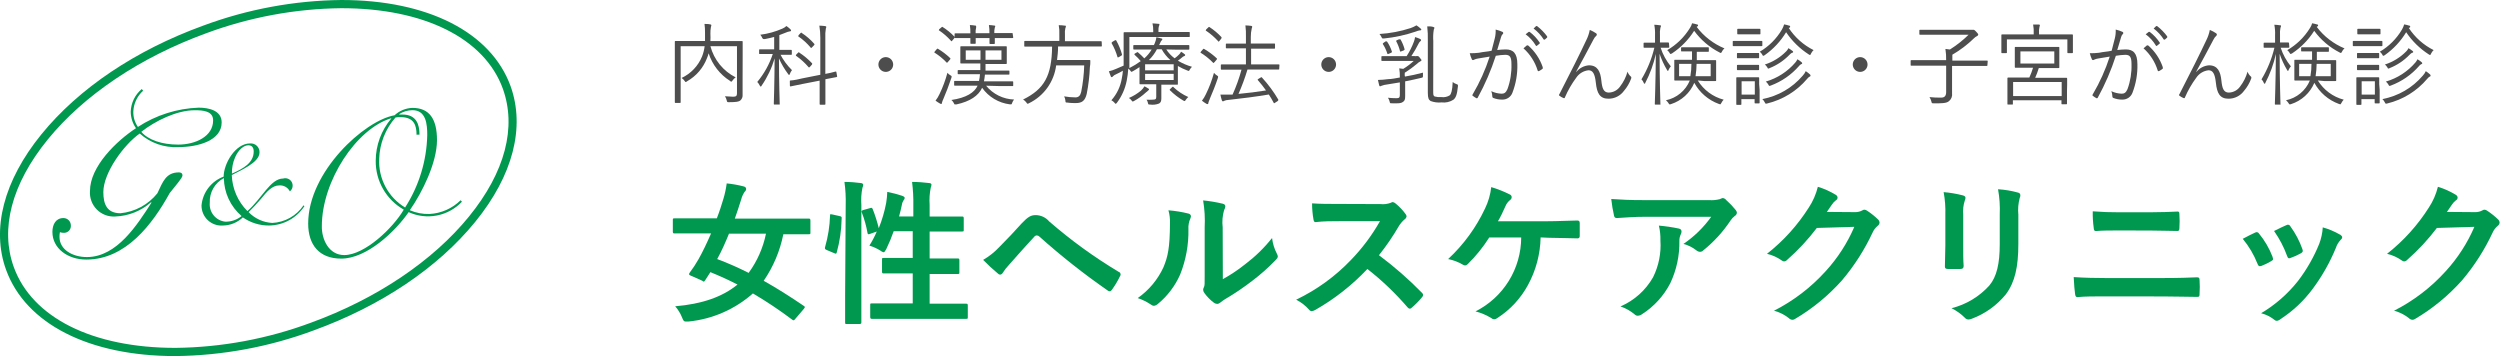 <svg width="337" height="48" viewBox="0 0 337 48" fill="none" xmlns="http://www.w3.org/2000/svg">
<g clip-path="url(#clip0_287_2701)">
<path d="M23.651 48C11.999 48 3.472 43.657 0.825 36.386C-1.185 30.878 0.497 24.364 5.571 18.118C10.646 11.873 18.328 6.753 27.363 3.466C33.333 1.245 39.641 0.072 46.01 0C57.652 0 66.189 4.343 68.826 11.614C70.816 17.152 69.154 23.636 64.08 29.882C59.005 36.127 51.333 41.247 42.298 44.534C36.328 46.755 30.02 47.927 23.651 48ZM46.01 1.106C39.77 1.177 33.59 2.326 27.741 4.502C18.905 7.729 11.313 12.809 6.427 18.816C1.541 24.822 -0.001 30.878 1.86 36.008C4.337 42.831 12.487 46.894 23.651 46.894C29.891 46.824 36.071 45.675 41.92 43.498C50.746 40.281 58.338 35.191 63.224 29.184C68.109 23.178 69.652 17.152 67.781 11.953C65.314 5.17 57.174 1.106 46.01 1.106Z" fill="#00984F"/>
<path d="M19.294 12.231C18.894 12.589 18.571 13.024 18.343 13.51C18.116 13.996 17.989 14.523 17.97 15.06C17.956 15.792 18.172 16.509 18.587 17.112C21.033 15.515 23.868 14.616 26.786 14.512C28.139 14.512 29.881 14.881 29.881 16.504C29.881 18.954 26.697 19.831 24.02 19.831C22.118 19.928 20.255 19.269 18.836 17.998C16.667 19.522 13.93 23.317 13.93 25.897C13.93 27.511 14.408 28.746 16.239 28.746C17.205 28.652 18.143 28.366 18.998 27.904C19.852 27.442 20.606 26.814 21.214 26.056C21.95 24.503 22.368 23.238 24.119 23.238C24.348 23.238 24.597 23.317 24.597 23.656C24.597 23.994 23.662 25.011 22.876 26.026C20.567 30.2 16.985 34.991 11.632 34.991C9.104 34.991 7.064 33.467 7.064 31.266C7.064 30.27 7.512 29.393 8.557 29.393C8.821 29.393 9.074 29.498 9.261 29.685C9.447 29.872 9.552 30.125 9.552 30.389C9.563 30.523 9.544 30.657 9.498 30.782C9.451 30.908 9.378 31.022 9.284 31.117C9.189 31.211 9.075 31.285 8.95 31.331C8.824 31.377 8.69 31.396 8.557 31.385C8.394 31.384 8.232 31.354 8.079 31.296C8.033 31.508 8.013 31.726 8.02 31.943C8.02 33.636 9.761 34.652 11.711 34.652C15.771 34.652 18.507 30.28 20.418 27.321L20.358 27.262C19.02 28.442 17.315 29.122 15.532 29.184C15.075 29.214 14.617 29.145 14.188 28.982C13.76 28.82 13.372 28.567 13.049 28.241C12.727 27.916 12.478 27.524 12.319 27.094C12.16 26.664 12.095 26.205 12.129 25.747C12.129 22.421 15.741 18.974 18.328 17.281C17.871 16.627 17.625 15.848 17.622 15.05C17.641 14.465 17.784 13.891 18.041 13.366C18.298 12.84 18.664 12.375 19.114 12.002L19.294 12.231ZM26.259 14.861C23.811 14.861 20.935 16.295 19.045 17.769C19.98 18.865 21.831 19.492 24.02 19.492C26.388 19.492 28.727 18.367 28.727 16.245C28.756 14.94 27.294 14.861 26.279 14.861H26.259Z" fill="#00984F"/>
<path d="M41.035 27.791C40.514 28.584 39.805 29.237 38.972 29.692C38.139 30.147 37.208 30.39 36.259 30.401C35 30.407 33.77 30.025 32.737 29.305C32.013 29.993 31.058 30.384 30.06 30.401C29.687 30.43 29.313 30.381 28.96 30.257C28.608 30.133 28.285 29.937 28.012 29.681C27.74 29.425 27.524 29.115 27.378 28.771C27.232 28.426 27.159 28.055 27.164 27.681C27.246 26.82 27.57 25.998 28.098 25.313C28.627 24.627 29.338 24.105 30.149 23.807C30.149 22.093 31.702 19.334 33.712 19.334C33.877 19.32 34.044 19.341 34.201 19.396C34.358 19.452 34.502 19.54 34.622 19.655C34.742 19.77 34.837 19.909 34.9 20.063C34.962 20.217 34.992 20.383 34.985 20.55C34.985 21.944 32.279 23.02 31.244 23.598C31.307 25.427 32.061 27.164 33.353 28.458C35.344 26.695 36.468 24.066 38.169 24.066C38.391 23.999 38.628 24.012 38.841 24.102C39.054 24.192 39.229 24.353 39.337 24.558C39.444 24.763 39.476 24.999 39.428 25.226C39.381 25.452 39.256 25.655 39.075 25.799C38.944 25.541 38.74 25.327 38.489 25.184C38.238 25.041 37.95 24.974 37.662 24.992C36.667 24.992 35.941 25.859 35.174 26.815C34.567 27.522 33.99 28.13 33.513 28.598C34.354 29.466 35.491 29.985 36.697 30.052C37.536 30.012 38.354 29.777 39.086 29.366C39.819 28.954 40.445 28.378 40.916 27.681L41.035 27.791ZM33.473 19.583C32.886 19.583 32.15 20.151 31.692 21.207C31.39 21.897 31.244 22.645 31.264 23.398C32.836 22.711 34.199 21.944 34.199 20.41C34.199 19.872 33.941 19.583 33.473 19.583ZM30.378 29.883C31.174 29.896 31.949 29.628 32.567 29.126C31.828 28.492 31.232 27.707 30.82 26.824C30.408 25.941 30.19 24.98 30.179 24.006C29.581 24.321 29.084 24.8 28.747 25.388C28.411 25.975 28.248 26.646 28.279 27.323C28.22 27.94 28.408 28.556 28.802 29.036C29.195 29.515 29.762 29.82 30.378 29.883Z" fill="#00984F"/>
<path d="M62.27 27.193C61.368 28.147 60.19 28.795 58.902 29.047C57.614 29.299 56.28 29.142 55.086 28.597C53.245 31.257 49.414 34.862 46.001 34.862C43.016 34.862 41.543 33 41.543 30.131C41.543 23.159 49.125 16.246 53.185 15.539C53.844 14.926 54.703 14.572 55.603 14.543C57.892 14.543 58.906 16.047 58.906 18.886C58.906 21.934 56.916 25.938 55.245 28.338C56.073 28.697 56.969 28.87 57.872 28.846C59.458 28.77 60.96 28.11 62.09 26.994L62.27 27.193ZM56.15 18.159C56.15 16.894 55.812 15.788 53.991 15.788C53.764 15.779 53.537 15.796 53.314 15.838C51.949 17.384 51.171 19.363 51.115 21.426C51.054 22.73 51.346 24.027 51.961 25.18C52.575 26.332 53.49 27.296 54.608 27.97C56.483 25.054 57.516 21.675 57.593 18.209C57.593 16.774 57.454 14.852 55.603 14.852C54.961 14.857 54.333 15.044 53.792 15.39L53.852 15.439H54.25C56.13 15.439 56.548 16.764 56.548 18.149L56.15 18.159ZM46.399 34.384C49.165 34.384 52.996 30.719 54.429 28.259C53.265 27.598 52.3 26.637 51.635 25.475C50.97 24.313 50.629 22.994 50.648 21.655C50.656 19.578 51.396 17.572 52.737 15.987V15.937C48.031 17.352 43.384 24.404 43.384 30.49C43.354 32.293 44.339 34.384 46.399 34.384Z" fill="#00984F"/>
<path d="M100.101 10.846C100.101 11.842 100.101 12.38 100.101 12.759C100.117 12.905 100.097 13.053 100.043 13.19C99.989 13.327 99.903 13.449 99.793 13.546C99.604 13.705 99.265 13.775 98.26 13.775C98.032 13.775 98.022 13.775 97.962 13.536C97.921 13.335 97.84 13.146 97.723 12.978C98.101 12.978 98.569 13.038 98.808 13.038C99.226 13.038 99.345 12.928 99.345 12.579V6.225H95.763C96.001 7.126 96.427 7.967 97.014 8.692C97.6 9.416 98.334 10.008 99.166 10.428C99.001 10.539 98.859 10.681 98.748 10.846C98.678 10.956 98.639 11.006 98.589 11.006C98.539 11.006 98.489 11.006 98.41 10.906C97.04 10.043 96.019 8.724 95.524 7.181C95.468 7.402 95.394 7.618 95.305 7.828C94.801 9.153 93.851 10.259 92.619 10.956C92.539 11.016 92.489 11.056 92.449 11.056C92.41 11.056 92.37 11.056 92.29 10.916C92.18 10.756 92.042 10.618 91.882 10.508C93.131 9.921 94.114 8.887 94.638 7.609C94.813 7.164 94.93 6.699 94.987 6.225H91.753V12.022C91.753 13.217 91.753 13.715 91.753 13.775C91.753 13.835 91.753 13.874 91.653 13.874H91.066C90.987 13.874 90.967 13.874 90.967 13.775C90.967 13.675 90.967 13.227 90.967 11.962V7.47C90.967 6.205 90.967 5.687 90.967 5.627C90.967 5.567 90.967 5.527 91.066 5.527C91.166 5.527 91.544 5.527 92.738 5.527H95.037C95.037 5.159 95.037 4.79 95.037 4.412C95.044 4.016 95.021 3.619 94.967 3.227C95.226 3.227 95.504 3.227 95.763 3.296C95.862 3.296 95.892 3.356 95.892 3.416C95.882 3.494 95.862 3.571 95.832 3.645C95.777 3.94 95.753 4.241 95.763 4.541C95.78 4.873 95.78 5.206 95.763 5.537H98.34C99.534 5.537 99.952 5.537 100.012 5.537C100.071 5.537 100.111 5.537 100.111 5.637C100.111 5.737 100.111 6.255 100.111 7.53L100.101 10.846Z" fill="#4D4D4D"/>
<path d="M105.165 7.292C105.576 8.093 106.113 8.823 106.757 9.453C106.639 9.604 106.545 9.772 106.478 9.951C106.478 10.051 106.409 10.091 106.369 10.091C106.329 10.091 106.289 10.091 106.239 9.981C105.75 9.329 105.336 8.624 105.005 7.88C105.005 11.107 105.105 13.856 105.105 13.995C105.105 14.135 105.105 14.095 105.005 14.095H104.408C104.329 14.095 104.309 14.095 104.309 13.995C104.309 13.896 104.408 11.007 104.418 7.87C104.032 9.18 103.441 10.42 102.667 11.545C102.667 11.615 102.568 11.665 102.538 11.665C102.508 11.665 102.468 11.665 102.418 11.535C102.332 11.355 102.218 11.191 102.08 11.047C103.007 9.935 103.716 8.657 104.17 7.282H103.831C102.836 7.282 102.478 7.282 102.408 7.282C102.339 7.282 102.329 7.282 102.329 7.182V6.754C102.329 6.674 102.329 6.654 102.408 6.654C102.488 6.654 102.806 6.654 103.831 6.654H104.359V4.981C104.001 5.081 103.593 5.17 103.095 5.27C102.856 5.27 102.856 5.27 102.747 5.101C102.685 4.947 102.597 4.806 102.488 4.682C103.518 4.554 104.524 4.275 105.473 3.855C105.671 3.771 105.852 3.653 106.01 3.507C106.194 3.632 106.367 3.772 106.528 3.925C106.608 4.005 106.637 4.055 106.637 4.124C106.637 4.194 106.578 4.224 106.448 4.234C106.269 4.262 106.095 4.315 105.931 4.393C105.622 4.523 105.344 4.632 105.055 4.732V6.724H105.214C106.209 6.724 106.568 6.724 106.637 6.724C106.707 6.724 106.737 6.724 106.737 6.824V7.292C106.737 7.372 106.737 7.391 106.637 7.391C106.538 7.391 106.259 7.391 105.214 7.391L105.165 7.292ZM112.846 10.28C112.846 10.35 112.846 10.36 112.767 10.39L111.264 10.678V11.953C111.264 13.348 111.264 13.945 111.264 14.015C111.264 14.085 111.264 14.115 111.165 14.115H110.588C110.508 14.115 110.488 14.115 110.488 14.015C110.488 13.916 110.488 13.358 110.488 11.963V10.868L108.14 11.326C107.025 11.545 106.677 11.635 106.588 11.645C106.498 11.655 106.488 11.645 106.478 11.565L106.468 10.957C106.468 10.878 106.468 10.858 106.548 10.848C106.627 10.838 107.006 10.848 108.12 10.569L110.578 10.081V5.091C110.581 4.543 110.538 3.997 110.448 3.457C110.708 3.462 110.967 3.482 111.224 3.517C111.304 3.517 111.384 3.577 111.384 3.626C111.377 3.702 111.356 3.776 111.324 3.845C111.254 4.253 111.231 4.668 111.254 5.081V9.961C111.72 9.879 112.182 9.772 112.637 9.643C112.717 9.643 112.737 9.643 112.747 9.742L112.846 10.28ZM107.583 7.103C107.662 7.023 107.692 7.023 107.762 7.103C108.379 7.506 108.947 7.981 109.453 8.517C109.533 8.597 109.453 8.627 109.453 8.706L109.195 8.995C109.075 9.115 109.065 9.125 108.996 9.055C108.508 8.482 107.95 7.973 107.334 7.541C107.264 7.541 107.264 7.461 107.334 7.352L107.583 7.103ZM107.921 4.453C108.001 4.373 108.02 4.373 108.09 4.453C108.707 4.856 109.266 5.342 109.752 5.897C109.812 5.957 109.821 5.977 109.752 6.077L109.473 6.366C109.344 6.495 109.344 6.505 109.284 6.425C108.811 5.855 108.262 5.352 107.652 4.931C107.583 4.931 107.583 4.861 107.652 4.742L107.921 4.453Z" fill="#4D4D4D"/>
<path d="M120.4 8.695C120.4 8.892 120.342 9.085 120.233 9.249C120.123 9.412 119.968 9.54 119.786 9.616C119.604 9.691 119.404 9.711 119.211 9.672C119.018 9.634 118.841 9.539 118.702 9.4C118.562 9.26 118.468 9.083 118.429 8.89C118.391 8.696 118.411 8.496 118.486 8.314C118.561 8.132 118.689 7.977 118.852 7.867C119.016 7.758 119.208 7.699 119.405 7.699C119.669 7.699 119.922 7.804 120.109 7.991C120.295 8.178 120.4 8.431 120.4 8.695Z" fill="#4D4D4D"/>
<path d="M126.26 6.644C126.33 6.544 126.379 6.544 126.449 6.584C127.038 6.937 127.585 7.355 128.081 7.829C128.141 7.889 128.141 7.909 128.081 7.999L127.792 8.337C127.673 8.477 127.663 8.497 127.593 8.417C127.119 7.918 126.584 7.48 126.001 7.112C125.922 7.112 125.932 7.042 126.001 6.943L126.26 6.644ZM127.166 13.338C127.08 13.509 127.014 13.69 126.967 13.875C126.967 13.945 126.967 14.015 126.867 14.015C126.802 14.007 126.741 13.983 126.688 13.945C126.486 13.834 126.293 13.707 126.111 13.567C126.323 13.292 126.503 12.995 126.648 12.68C127.093 11.76 127.449 10.799 127.713 9.811C127.827 9.955 127.969 10.074 128.131 10.16C128.31 10.27 128.31 10.28 128.24 10.519C127.912 11.505 127.524 12.501 127.166 13.338ZM126.887 3.706C126.967 3.606 127.006 3.596 127.076 3.646C127.646 4.006 128.171 4.434 128.638 4.921C128.698 4.991 128.698 5.04 128.638 5.15L128.36 5.479C128.26 5.588 128.24 5.598 128.171 5.479C127.708 4.961 127.183 4.503 126.608 4.114C126.539 4.114 126.539 4.044 126.608 3.935L126.887 3.706ZM132.927 11.555C133.387 12.115 133.962 12.572 134.612 12.893C135.262 13.214 135.973 13.393 136.698 13.417C136.59 13.544 136.506 13.689 136.449 13.845C136.39 14.015 136.38 14.065 136.29 14.065H136.121C135.378 13.972 134.663 13.726 134.021 13.342C133.378 12.958 132.823 12.444 132.39 11.834C131.912 12.889 130.778 13.676 128.927 14.075H128.748C128.668 14.075 128.638 14.075 128.569 13.885C128.492 13.729 128.383 13.589 128.25 13.477C130.24 13.188 131.365 12.481 131.783 11.545H130.409C129.195 11.545 128.778 11.545 128.718 11.545C128.658 11.545 128.618 11.545 128.618 11.465V11.007C128.618 10.927 128.618 10.907 128.718 10.907C128.817 10.907 129.195 10.907 130.409 10.907H131.972C132.038 10.609 132.081 10.306 132.101 10.001H130.827C129.643 10.001 129.255 10.001 129.195 10.001C129.136 10.001 129.096 10.001 129.096 9.901V9.543C129.096 9.463 129.096 9.443 129.195 9.443C129.295 9.443 129.653 9.443 130.827 9.443H132.151V8.556H131.156C130.011 8.556 129.613 8.556 129.554 8.556C129.494 8.556 129.454 8.556 129.454 8.447C129.454 8.337 129.454 8.218 129.454 7.68V7.112C129.454 6.564 129.454 6.405 129.454 6.335C129.454 6.266 129.454 6.236 129.554 6.236C129.653 6.236 130.011 6.236 131.156 6.236H134.021C135.156 6.236 135.534 6.236 135.613 6.236C135.693 6.236 135.713 6.236 135.713 6.335C135.713 6.435 135.713 6.564 135.713 7.112V7.75C135.713 8.288 135.713 8.457 135.713 8.517C135.713 8.576 135.713 8.626 135.613 8.626C135.514 8.626 135.156 8.626 134.021 8.626H132.847V9.513H134.33C135.504 9.513 135.902 9.513 135.972 9.513C136.041 9.513 136.071 9.513 136.071 9.612V9.961C136.071 10.041 136.071 10.06 135.972 10.06C135.872 10.06 135.494 10.06 134.33 10.06H132.768C132.74 10.365 132.697 10.667 132.638 10.967H134.807C136.011 10.967 136.429 10.967 136.499 10.967C136.569 10.967 136.579 10.967 136.579 11.066V11.525C136.579 11.594 136.579 11.604 136.499 11.604C136.419 11.604 136.011 11.604 134.807 11.604L132.927 11.555ZM136.579 5.03C136.579 5.11 136.579 5.13 136.479 5.13C136.38 5.13 136.011 5.13 134.798 5.13H134.101C134.101 5.568 134.101 5.777 134.101 5.827C134.101 5.877 134.101 5.927 134.001 5.927H133.484C133.404 5.927 133.385 5.927 133.385 5.827C133.385 5.728 133.385 5.578 133.385 5.13H131.524C131.524 5.558 131.524 5.777 131.524 5.807C131.524 5.837 131.524 5.907 131.424 5.907H130.907C130.827 5.907 130.807 5.907 130.807 5.807C130.807 5.708 130.807 5.558 130.807 5.13H130.459C129.245 5.13 128.837 5.13 128.778 5.13C128.718 5.13 128.678 5.13 128.678 5.03V4.592C128.678 4.512 128.678 4.493 128.778 4.493C128.877 4.493 129.245 4.493 130.459 4.493H130.807C130.82 4.119 130.796 3.746 130.738 3.377C130.978 3.384 131.217 3.408 131.454 3.447C131.524 3.447 131.584 3.447 131.584 3.556C131.591 3.609 131.591 3.663 131.584 3.716C131.52 3.963 131.496 4.218 131.514 4.473H133.375C133.387 4.106 133.364 3.739 133.305 3.377C133.545 3.383 133.785 3.406 134.021 3.447C134.101 3.447 134.161 3.447 134.161 3.556C134.153 3.613 134.133 3.668 134.101 3.716C134.041 3.956 134.017 4.205 134.031 4.453H134.728C135.942 4.453 136.35 4.453 136.409 4.453C136.469 4.453 136.509 4.453 136.509 4.552L136.579 5.03ZM132.171 6.793H130.181V8.058H132.171V6.793ZM134.997 6.793H132.847V8.058H134.997V6.793Z" fill="#4D4D4D"/>
<path d="M148.529 6.166C148.529 6.245 148.529 6.265 148.43 6.265C148.33 6.265 148.002 6.265 146.877 6.265H142.629C142.629 6.932 142.559 7.53 142.489 8.088H145.474C146.469 8.088 146.808 8.088 146.867 8.088C146.927 8.088 146.987 8.088 146.977 8.217C146.977 8.496 146.977 8.775 146.917 9.054C146.866 10.265 146.723 11.471 146.489 12.66C146.26 13.576 145.872 13.895 145.007 13.895C144.778 13.895 144.3 13.895 143.862 13.825C143.634 13.825 143.634 13.825 143.614 13.546C143.595 13.351 143.537 13.161 143.445 12.989C143.944 13.076 144.45 13.123 144.957 13.128C145.415 13.128 145.624 12.879 145.743 12.401C145.978 11.219 146.114 10.02 146.151 8.815H142.37C142.231 9.903 141.824 10.939 141.185 11.829C140.545 12.72 139.694 13.437 138.708 13.915C138.654 13.951 138.593 13.975 138.529 13.985C138.459 13.985 138.42 13.925 138.34 13.795C138.223 13.643 138.078 13.514 137.912 13.417C140.778 12.002 141.773 10.229 141.823 6.285H139.723C138.609 6.285 138.231 6.285 138.171 6.285C138.111 6.285 138.071 6.285 138.071 6.185V5.618C138.071 5.538 138.071 5.518 138.171 5.518C138.27 5.518 138.609 5.518 139.723 5.518H142.798V4.622C142.819 4.212 142.793 3.8 142.718 3.396C142.995 3.396 143.271 3.416 143.544 3.456C143.644 3.456 143.683 3.456 143.683 3.556C143.677 3.636 143.653 3.715 143.614 3.785C143.549 4.059 143.529 4.341 143.554 4.622V5.558H146.858C147.982 5.558 148.35 5.558 148.41 5.558C148.469 5.558 148.509 5.558 148.509 5.658L148.529 6.166Z" fill="#4D4D4D"/>
<path d="M157.216 6.665C157.513 7.129 157.895 7.535 158.34 7.86C158.558 7.705 158.761 7.532 158.947 7.342C159.054 7.235 159.142 7.11 159.206 6.973C159.379 7.071 159.542 7.184 159.694 7.312C159.763 7.372 159.763 7.392 159.763 7.431C159.76 7.46 159.747 7.487 159.728 7.509C159.708 7.53 159.682 7.545 159.654 7.551C159.517 7.596 159.394 7.675 159.296 7.78C159.133 7.925 158.96 8.058 158.778 8.179C159.373 8.536 160.012 8.814 160.679 9.005C160.566 9.114 160.469 9.238 160.39 9.374C160.321 9.503 160.291 9.563 160.231 9.563C160.168 9.555 160.107 9.534 160.052 9.503C159.61 9.339 159.184 9.136 158.778 8.896V10.32C158.778 10.957 158.778 11.216 158.778 11.316C158.778 11.416 158.778 11.416 158.679 11.416C158.579 11.416 158.151 11.416 157.136 11.416H156.549V12.153C156.549 12.571 156.549 12.87 156.549 13.248C156.549 13.627 156.48 13.806 156.241 13.956C155.855 14.107 155.437 14.155 155.027 14.095C154.788 14.095 154.798 14.095 154.738 13.866C154.707 13.713 154.647 13.567 154.559 13.438C154.811 13.454 155.064 13.454 155.315 13.438C155.783 13.438 155.863 13.358 155.863 13.039V11.356H155.246C154.251 11.356 153.773 11.356 153.704 11.356C153.634 11.356 153.604 11.356 153.604 11.256C153.604 11.157 153.604 10.888 153.604 10.2V9.045C153.302 9.254 152.99 9.447 152.669 9.623C152.626 9.651 152.579 9.672 152.529 9.683C152.529 9.683 152.46 9.683 152.4 9.563C152.316 9.44 152.211 9.333 152.092 9.244C152.059 9.79 151.989 10.332 151.883 10.868C151.672 11.951 151.22 12.973 150.559 13.856C150.49 13.936 150.45 13.986 150.4 13.986C150.35 13.986 150.32 13.986 150.241 13.856C150.123 13.715 149.977 13.599 149.813 13.517C150.562 12.678 151.052 11.641 151.226 10.529C151.296 10.201 151.342 9.868 151.365 9.533C151.057 9.712 150.758 9.872 150.43 10.021C150.27 10.08 150.127 10.175 150.012 10.3C149.997 10.33 149.975 10.355 149.946 10.373C149.918 10.39 149.886 10.399 149.853 10.4C149.853 10.4 149.773 10.4 149.733 10.29C149.694 10.181 149.554 9.852 149.475 9.613C149.816 9.532 150.149 9.418 150.47 9.274C150.848 9.105 151.166 8.975 151.465 8.846C151.465 8.288 151.465 7.69 151.465 7.043C151.465 5.25 151.465 4.513 151.465 4.443C151.465 4.374 151.465 4.344 151.564 4.344C151.664 4.344 152.052 4.344 153.256 4.344H155.455V4.144C155.464 3.81 155.43 3.475 155.355 3.148L156.131 3.208C156.231 3.208 156.291 3.208 156.291 3.308C156.284 3.385 156.26 3.46 156.221 3.527C156.169 3.708 156.149 3.897 156.161 4.085V4.314H158.609C159.813 4.314 160.221 4.314 160.281 4.314C160.34 4.314 160.38 4.314 160.38 4.413V4.892C160.38 4.971 160.38 4.991 160.281 4.991C160.181 4.991 159.813 4.991 158.609 4.991H152.241V7.123C152.241 7.88 152.241 8.547 152.241 9.175C152.777 8.906 153.289 8.593 153.773 8.238C153.523 7.939 153.25 7.659 152.957 7.402C152.888 7.332 152.898 7.322 152.957 7.232L153.236 7.073C153.315 7.013 153.345 7.003 153.415 7.073C153.711 7.32 153.99 7.586 154.251 7.87C154.643 7.526 154.979 7.123 155.246 6.674H154.549C153.335 6.674 152.927 6.674 152.868 6.674C152.808 6.674 152.768 6.674 152.768 6.575V6.176C152.768 6.097 152.768 6.077 152.868 6.077C152.967 6.077 153.335 6.077 154.549 6.077H155.544L155.654 5.848C155.769 5.585 155.847 5.306 155.883 5.021C156.111 5.064 156.337 5.12 156.559 5.19C156.629 5.19 156.679 5.19 156.679 5.3C156.677 5.328 156.669 5.355 156.655 5.379C156.642 5.403 156.622 5.424 156.599 5.439C156.519 5.499 156.47 5.609 156.36 5.848L156.251 6.077H158.539C159.753 6.077 160.161 6.077 160.221 6.077C160.281 6.077 160.321 6.077 160.321 6.176V6.595C160.321 6.674 160.321 6.694 160.221 6.694C160.122 6.694 159.753 6.694 158.539 6.694L157.216 6.665ZM150.251 5.459C150.39 5.38 150.42 5.39 150.47 5.459C150.805 6.052 151.065 6.685 151.246 7.342C151.246 7.441 151.246 7.441 151.136 7.511L150.838 7.69C150.699 7.77 150.669 7.76 150.639 7.69C150.451 7.036 150.183 6.407 149.843 5.818C149.843 5.748 149.843 5.718 149.952 5.639L150.251 5.459ZM154.758 12.223C154.656 12.295 154.56 12.375 154.47 12.462C153.99 12.909 153.455 13.294 152.878 13.607C152.825 13.645 152.763 13.669 152.699 13.677C152.639 13.677 152.599 13.677 152.519 13.517C152.427 13.39 152.309 13.285 152.171 13.209C152.762 12.961 153.313 12.625 153.803 12.213C153.989 12.046 154.147 11.851 154.271 11.635C154.451 11.721 154.624 11.82 154.788 11.934C154.858 11.934 154.888 12.013 154.888 12.073C154.888 12.133 154.788 12.193 154.718 12.223H154.758ZM158.211 8.667H154.36V9.483H158.211V8.667ZM158.211 9.961H154.36V10.788H158.211V9.961ZM157.773 8.099C157.3 7.687 156.902 7.195 156.599 6.645H155.952C155.672 7.185 155.306 7.676 154.868 8.099H157.773ZM158.002 11.754C158.102 11.675 158.121 11.645 158.191 11.754C158.772 12.309 159.446 12.757 160.181 13.079C160.051 13.189 159.937 13.316 159.843 13.458C159.773 13.577 159.733 13.627 159.674 13.627C159.61 13.61 159.55 13.583 159.495 13.547C158.837 13.162 158.232 12.693 157.694 12.153C157.634 12.093 157.694 12.053 157.773 11.973L158.002 11.754Z" fill="#4D4D4D"/>
<path d="M162.141 6.663C162.211 6.563 162.26 6.563 162.33 6.603C162.935 6.959 163.499 7.379 164.012 7.858C164.071 7.918 164.071 7.938 164.012 8.028L163.723 8.366C163.604 8.506 163.594 8.526 163.514 8.446C163.025 7.943 162.477 7.502 161.882 7.131C161.803 7.131 161.813 7.061 161.882 6.962L162.141 6.663ZM163.076 13.357C162.991 13.528 162.924 13.709 162.877 13.894C162.877 13.974 162.877 14.034 162.778 14.034C162.714 14.031 162.652 14.01 162.599 13.974C162.397 13.855 162.204 13.722 162.022 13.576C162.234 13.302 162.414 13.004 162.559 12.689C163.011 11.77 163.375 10.809 163.643 9.82C163.759 9.961 163.897 10.082 164.051 10.179C164.23 10.289 164.23 10.299 164.161 10.538C163.832 11.534 163.425 12.52 163.066 13.357H163.076ZM162.857 3.715C162.937 3.615 162.977 3.605 163.046 3.655C163.625 4.032 164.156 4.476 164.629 4.98C164.688 5.049 164.688 5.099 164.629 5.209L164.37 5.527C164.27 5.637 164.25 5.647 164.181 5.527C163.708 5.006 163.173 4.545 162.589 4.153C162.519 4.153 162.519 4.083 162.589 3.974L162.857 3.715ZM172.44 9.263C172.44 9.362 172.44 9.372 172.36 9.372C172.28 9.372 171.872 9.372 170.668 9.372H168.161C167.825 10.492 167.419 11.59 166.947 12.659C168.27 12.54 169.435 12.38 170.658 12.191C170.321 11.715 169.959 11.256 169.574 10.816C169.504 10.747 169.514 10.707 169.644 10.627L169.942 10.448C170.022 10.388 170.061 10.388 170.111 10.448C170.952 11.362 171.692 12.364 172.32 13.436C172.32 13.506 172.32 13.536 172.241 13.615L171.902 13.835C171.743 13.944 171.723 13.944 171.683 13.835C171.484 13.456 171.265 13.078 171.037 12.739C169.146 13.048 167.544 13.257 165.534 13.476C165.366 13.478 165.2 13.515 165.046 13.586C164.977 13.586 164.927 13.665 164.857 13.665C164.788 13.665 164.728 13.595 164.698 13.506C164.622 13.257 164.559 13.004 164.509 12.749C164.997 12.749 165.385 12.749 165.723 12.749H166.151C166.641 11.664 167.043 10.541 167.355 9.392H166.36C165.156 9.392 164.738 9.392 164.668 9.392C164.599 9.392 164.569 9.392 164.569 9.283V8.785C164.569 8.705 164.569 8.685 164.668 8.685C164.768 8.685 165.156 8.685 166.36 8.685H167.952V6.514H166.957C165.783 6.514 165.405 6.514 165.345 6.514C165.285 6.514 165.245 6.514 165.245 6.414V5.976C165.245 5.896 165.245 5.876 165.345 5.876C165.444 5.876 165.783 5.876 166.957 5.876H167.952V4.98C167.969 4.461 167.946 3.941 167.882 3.426C168.142 3.432 168.401 3.452 168.658 3.486C168.738 3.486 168.798 3.545 168.798 3.595C168.792 3.671 168.772 3.746 168.738 3.814C168.65 4.196 168.607 4.587 168.609 4.98V5.866H170.151C171.325 5.866 171.713 5.866 171.773 5.866C171.833 5.866 171.872 5.866 171.872 5.966V6.464C171.872 6.543 171.872 6.563 171.773 6.563C171.673 6.563 171.315 6.563 170.151 6.563H168.648V8.685H170.698C171.902 8.685 172.32 8.685 172.39 8.685C172.459 8.685 172.469 8.685 172.469 8.785L172.44 9.263Z" fill="#4D4D4D"/>
<path d="M180.101 8.695C180.101 8.892 180.043 9.085 179.934 9.249C179.824 9.412 179.669 9.54 179.487 9.616C179.305 9.691 179.105 9.711 178.912 9.672C178.719 9.634 178.542 9.539 178.403 9.4C178.264 9.26 178.169 9.083 178.13 8.89C178.092 8.696 178.112 8.496 178.187 8.314C178.262 8.132 178.39 7.977 178.554 7.867C178.717 7.758 178.91 7.699 179.106 7.699C179.37 7.699 179.623 7.804 179.81 7.991C179.997 8.178 180.101 8.431 180.101 8.695Z" fill="#4D4D4D"/>
<path d="M189.406 10.319C190.217 10.184 191.021 10.008 191.814 9.791C191.802 9.927 191.802 10.063 191.814 10.199C191.814 10.438 191.814 10.438 191.575 10.498C190.918 10.657 190.182 10.817 189.416 10.966V11.384C189.416 11.942 189.416 12.38 189.416 12.928C189.416 13.476 189.346 13.576 189.097 13.755C188.849 13.934 188.54 13.944 187.615 13.924C187.376 13.924 187.376 13.924 187.326 13.705C187.284 13.516 187.206 13.337 187.097 13.177C187.474 13.217 187.853 13.236 188.232 13.237C188.58 13.237 188.699 13.167 188.699 12.799V11.106C188.102 11.215 187.515 11.305 186.998 11.384C186.725 11.411 186.457 11.474 186.202 11.574C186.153 11.61 186.094 11.631 186.033 11.633C185.973 11.633 185.933 11.564 185.913 11.494C185.844 11.258 185.788 11.019 185.744 10.777C186.21 10.768 186.675 10.732 187.137 10.667C187.555 10.667 188.132 10.548 188.699 10.448C188.71 10.035 188.683 9.622 188.62 9.213L189.157 9.283C189.663 8.976 190.136 8.619 190.57 8.217H187.804C186.729 8.217 186.381 8.217 186.321 8.217C186.262 8.217 186.212 8.217 186.212 8.117V7.669C186.212 7.59 186.212 7.57 186.321 7.57C186.431 7.57 186.729 7.57 187.804 7.57H189.615C190.019 6.944 190.353 6.276 190.61 5.577C190.679 5.391 190.726 5.197 190.749 5C190.975 5.06 191.194 5.14 191.406 5.239C191.525 5.299 191.565 5.338 191.565 5.398C191.565 5.431 191.555 5.464 191.538 5.492C191.52 5.52 191.495 5.543 191.466 5.558C191.373 5.634 191.299 5.729 191.247 5.836C190.951 6.431 190.619 7.006 190.252 7.56H190.67C190.764 7.582 190.863 7.582 190.958 7.56C190.997 7.551 191.038 7.551 191.078 7.56C191.147 7.56 191.237 7.56 191.396 7.789C191.555 8.018 191.615 8.038 191.615 8.107C191.615 8.177 191.555 8.237 191.456 8.277C191.297 8.356 191.153 8.46 191.028 8.586C190.505 9.032 189.95 9.438 189.366 9.801C189.35 9.953 189.35 10.107 189.366 10.259L189.406 10.319ZM191.396 4.093C191.207 4.122 191.023 4.176 190.849 4.253C189.453 4.729 188.007 5.043 186.54 5.189C186.321 5.189 186.311 5.189 186.232 5.01C186.158 4.856 186.064 4.712 185.953 4.581C187.381 4.496 188.792 4.228 190.152 3.785C190.426 3.689 190.69 3.566 190.938 3.416C191.136 3.543 191.322 3.686 191.495 3.844C191.525 3.862 191.549 3.887 191.566 3.917C191.584 3.946 191.594 3.979 191.595 4.014C191.595 4.063 191.495 4.103 191.386 4.103L191.396 4.093ZM186.779 5.577C186.888 5.577 186.918 5.577 186.958 5.577C187.253 6.005 187.481 6.475 187.635 6.972C187.635 7.032 187.635 7.052 187.525 7.111L187.237 7.241C187.077 7.311 187.058 7.311 187.018 7.241C186.873 6.776 186.666 6.334 186.401 5.926C186.401 5.856 186.401 5.846 186.51 5.767L186.779 5.577ZM188.59 5.299C188.709 5.299 188.719 5.299 188.779 5.299C189.023 5.713 189.21 6.159 189.336 6.623C189.336 6.723 189.336 6.743 189.227 6.793L188.918 6.912C188.779 6.972 188.749 6.972 188.729 6.912C188.61 6.437 188.433 5.979 188.202 5.548C188.202 5.478 188.202 5.468 188.321 5.408L188.59 5.299ZM193.197 12.211C193.197 12.759 193.197 12.908 193.396 13.008C193.694 13.087 194.004 13.114 194.311 13.088C194.699 13.142 195.094 13.057 195.426 12.849C195.625 12.659 195.774 12.211 195.824 11.056C195.979 11.186 196.158 11.284 196.351 11.345C196.54 11.414 196.54 11.424 196.53 11.633C196.411 12.849 196.212 13.207 195.913 13.446C195.441 13.748 194.878 13.874 194.321 13.805C193.819 13.858 193.312 13.793 192.839 13.616C192.6 13.446 192.471 13.267 192.471 12.5V5.488C192.489 4.843 192.463 4.197 192.391 3.555C192.69 3.555 192.988 3.555 193.177 3.625C193.366 3.695 193.356 3.695 193.356 3.755C193.346 3.836 193.319 3.914 193.277 3.984C193.192 4.494 193.169 5.012 193.207 5.528L193.197 12.211Z" fill="#4D4D4D"/>
<path d="M201.504 5.139C201.595 4.761 201.632 4.372 201.614 3.984C201.935 4.059 202.249 4.165 202.549 4.303C202.576 4.318 202.598 4.341 202.613 4.368C202.629 4.395 202.637 4.426 202.637 4.457C202.637 4.488 202.629 4.519 202.613 4.546C202.598 4.573 202.576 4.595 202.549 4.611C202.443 4.722 202.371 4.86 202.34 5.01C202.161 5.597 202.002 6.155 201.823 6.743C202.209 6.696 202.598 6.669 202.987 6.663C203.982 6.663 204.539 7.191 204.539 8.655C204.573 9.961 204.35 11.261 203.882 12.48C203.783 12.761 203.597 13.003 203.353 13.173C203.108 13.342 202.817 13.431 202.519 13.426C202.104 13.435 201.691 13.36 201.305 13.207C201.263 13.194 201.227 13.167 201.202 13.131C201.176 13.095 201.164 13.052 201.166 13.008C201.161 12.763 201.114 12.52 201.027 12.291C201.459 12.498 201.93 12.614 202.41 12.63C202.758 12.63 202.987 12.51 203.206 12.012C203.596 10.937 203.778 9.798 203.743 8.655C203.743 7.719 203.564 7.39 202.917 7.39C202.487 7.4 202.057 7.444 201.634 7.52C201.002 9.475 200.185 11.367 199.196 13.167C199.187 13.185 199.175 13.201 199.161 13.214C199.146 13.227 199.128 13.236 199.11 13.242C199.091 13.248 199.071 13.249 199.052 13.247C199.032 13.244 199.013 13.237 198.997 13.227C198.829 13.135 198.669 13.028 198.519 12.908C198.449 12.849 198.459 12.789 198.519 12.719C199.467 11.112 200.234 9.405 200.808 7.629C200.32 7.699 199.813 7.789 199.236 7.888C199.052 7.913 198.874 7.967 198.708 8.048C198.579 8.127 198.469 8.127 198.4 7.988C198.281 7.725 198.188 7.452 198.121 7.171C198.537 7.183 198.952 7.163 199.365 7.111C200.002 6.972 200.499 6.972 201.066 6.842C201.216 6.285 201.345 5.807 201.504 5.139ZM205.823 6.135C205.849 6.116 205.88 6.105 205.912 6.105C205.945 6.105 205.976 6.116 206.002 6.135C206.899 6.919 207.575 7.926 207.962 9.054C207.962 9.133 207.962 9.193 207.962 9.253C207.812 9.377 207.648 9.484 207.474 9.572C207.375 9.631 207.295 9.572 207.275 9.502C206.921 8.351 206.261 7.318 205.365 6.514C205.51 6.372 205.663 6.239 205.823 6.115V6.135ZM206.071 4.293C206.071 4.293 206.141 4.293 206.191 4.293C206.722 4.692 207.179 5.181 207.544 5.737C207.553 5.745 207.56 5.755 207.565 5.766C207.569 5.777 207.572 5.789 207.572 5.802C207.572 5.814 207.569 5.826 207.565 5.837C207.56 5.848 207.553 5.858 207.544 5.866L207.196 6.155C207.187 6.168 207.175 6.178 207.161 6.184C207.147 6.191 207.132 6.195 207.116 6.195C207.101 6.195 207.086 6.191 207.072 6.184C207.058 6.178 207.046 6.168 207.037 6.155C206.684 5.556 206.213 5.034 205.654 4.621L206.071 4.293ZM207.067 3.516C207.067 3.516 207.146 3.516 207.196 3.516C207.714 3.913 208.173 4.383 208.559 4.91C208.559 4.97 208.559 5.01 208.559 5.05L208.241 5.338C208.241 5.338 208.141 5.338 208.101 5.338C207.737 4.762 207.272 4.256 206.728 3.844L207.067 3.516Z" fill="#4D4D4D"/>
<path d="M212.501 9.681C212.708 9.429 212.964 9.222 213.253 9.071C213.542 8.921 213.858 8.83 214.183 8.804C215.367 8.804 215.745 9.661 215.864 10.876C215.964 11.872 216.153 12.48 216.859 12.48C217.162 12.473 217.459 12.395 217.725 12.251C217.992 12.107 218.22 11.902 218.392 11.653C218.85 11.06 219.188 10.383 219.387 9.661C219.473 9.906 219.62 10.126 219.815 10.298C219.914 10.368 219.924 10.468 219.874 10.607C219.653 11.208 219.326 11.764 218.909 12.251C218.669 12.579 218.354 12.846 217.991 13.03C217.628 13.213 217.226 13.308 216.82 13.306C215.675 13.306 215.267 12.599 215.118 11.145C214.989 9.94 214.71 9.472 214.123 9.472C213.794 9.509 213.476 9.617 213.193 9.789C212.909 9.961 212.667 10.193 212.481 10.468C211.87 11.292 211.356 12.185 210.949 13.127C210.949 13.247 210.839 13.257 210.73 13.207C210.541 13.128 210.364 13.024 210.203 12.898C210.133 12.838 210.133 12.779 210.203 12.699C211.745 9.711 213.009 7.171 213.835 5.408C214.053 4.973 214.21 4.511 214.302 4.033C214.604 4.154 214.891 4.307 215.158 4.491C215.187 4.51 215.21 4.536 215.227 4.567C215.243 4.597 215.251 4.631 215.251 4.666C215.251 4.7 215.243 4.734 215.227 4.765C215.21 4.795 215.187 4.821 215.158 4.84C215.007 4.977 214.886 5.143 214.8 5.328C213.974 6.872 213.178 8.396 212.471 9.651L212.501 9.681Z" fill="#4D4D4D"/>
<path d="M225.017 6.334C225.017 6.414 225.017 6.434 224.917 6.434C224.818 6.434 224.619 6.434 223.853 6.434C224.152 7.348 224.617 8.199 225.226 8.944C225.102 9.083 225.001 9.241 224.927 9.412C224.927 9.511 224.848 9.551 224.818 9.551C224.788 9.551 224.758 9.551 224.708 9.422C224.302 8.738 223.968 8.014 223.713 7.26C223.713 10.866 223.823 13.844 223.823 14.024C223.823 14.203 223.823 14.103 223.743 14.103H223.166C223.087 14.103 223.067 14.103 223.067 14.024C223.067 13.944 223.186 10.796 223.206 7.27C222.909 8.622 222.434 9.928 221.793 11.155C221.793 11.235 221.713 11.284 221.674 11.284C221.634 11.284 221.604 11.284 221.574 11.165C221.512 10.986 221.406 10.825 221.266 10.697C222.063 9.374 222.65 7.936 223.007 6.434H222.728C221.942 6.434 221.733 6.434 221.654 6.434C221.574 6.434 221.554 6.434 221.554 6.334V5.866C221.554 5.766 221.554 5.756 221.654 5.756C221.753 5.756 221.942 5.756 222.728 5.756H223.097V4.76C223.118 4.283 223.085 3.805 222.997 3.336C223.25 3.343 223.503 3.366 223.753 3.406C223.853 3.406 223.893 3.406 223.893 3.515C223.889 3.593 223.865 3.669 223.823 3.734C223.757 4.062 223.737 4.397 223.763 4.73V5.726H223.883C224.609 5.726 224.878 5.726 224.878 5.726C224.878 5.726 224.977 5.726 224.977 5.836L225.017 6.334ZM228.858 10.846C229.646 12.127 230.897 13.055 232.35 13.436C232.225 13.565 232.121 13.713 232.042 13.874C231.972 14.004 231.932 14.063 231.873 14.063C231.807 14.053 231.743 14.033 231.684 14.004C230.278 13.489 229.107 12.48 228.39 11.165C228.106 11.841 227.678 12.448 227.137 12.943C226.596 13.438 225.954 13.81 225.256 14.034C225.027 14.103 225.027 14.103 224.907 13.894C224.814 13.752 224.7 13.624 224.569 13.516C225.281 13.368 225.946 13.049 226.506 12.585C227.066 12.122 227.505 11.528 227.783 10.856H227.325C226.241 10.856 225.873 10.856 225.793 10.856C225.713 10.856 225.694 10.856 225.694 10.757C225.694 10.657 225.694 10.498 225.694 9.88V9.043C225.694 8.426 225.694 8.217 225.694 8.157C225.694 8.097 225.694 8.057 225.793 8.057C225.893 8.057 226.231 8.057 227.325 8.057H228.082C228.082 7.719 228.082 7.35 228.082 6.932H227.863C227.027 6.932 226.778 6.932 226.718 6.932C226.659 6.932 226.609 6.932 226.609 6.852V6.474C226.609 6.394 226.609 6.374 226.718 6.374C226.828 6.374 227.027 6.374 227.863 6.374H229.097C229.932 6.374 230.181 6.374 230.241 6.374C230.301 6.374 230.35 6.374 230.35 6.474V6.902C230.35 6.972 230.35 6.981 230.241 6.981C230.131 6.981 229.932 6.981 229.097 6.981H228.728C228.728 7.39 228.728 7.768 228.728 8.107H229.723C230.808 8.107 231.176 8.107 231.236 8.107C231.296 8.107 231.335 8.107 231.335 8.207C231.335 8.306 231.335 8.466 231.335 9.093V9.95C231.335 10.557 231.335 10.747 231.335 10.826C231.335 10.906 231.335 10.926 231.236 10.926C231.136 10.926 230.808 10.926 229.723 10.926L228.858 10.846ZM232.112 6.972C232.052 7.091 232.012 7.141 231.972 7.141C231.908 7.131 231.847 7.107 231.793 7.071C230.44 6.379 229.268 5.38 228.37 4.153C227.603 5.369 226.585 6.408 225.385 7.201C225.331 7.238 225.27 7.265 225.206 7.28C225.206 7.28 225.126 7.28 225.047 7.111C224.967 6.976 224.862 6.858 224.738 6.762C225.991 6.035 227.044 5.009 227.803 3.774C227.934 3.579 228.032 3.364 228.092 3.137C228.317 3.176 228.539 3.23 228.758 3.296C228.858 3.296 228.898 3.356 228.898 3.436C228.897 3.458 228.89 3.48 228.877 3.5C228.865 3.519 228.848 3.535 228.828 3.545C228.784 3.565 228.744 3.592 228.709 3.625C229.679 4.908 230.974 5.908 232.46 6.523C232.307 6.64 232.187 6.794 232.112 6.972ZM226.34 8.605V10.268H227.863C227.959 9.719 228.006 9.163 228.002 8.605H226.34ZM230.599 8.605H228.699C228.692 9.162 228.646 9.718 228.559 10.268H230.599V8.605Z" fill="#4D4D4D"/>
<path d="M237.564 6.116C237.564 6.196 237.564 6.216 237.465 6.216C237.365 6.216 237.126 6.216 236.221 6.216H234.898C234.002 6.216 233.714 6.216 233.654 6.216C233.594 6.216 233.574 6.216 233.574 6.116V5.618C233.574 5.538 233.574 5.518 233.654 5.518C233.733 5.518 234.002 5.518 234.898 5.518H236.221C237.126 5.518 237.395 5.518 237.465 5.518C237.534 5.518 237.564 5.518 237.564 5.618V6.116ZM237.196 12.092C237.196 13.467 237.196 13.776 237.196 13.835C237.196 13.895 237.196 13.935 237.097 13.935H236.619C236.539 13.935 236.52 13.935 236.52 13.835V13.367H234.738V14.035C234.738 14.114 234.738 14.134 234.639 14.134H234.161C234.062 14.134 234.052 14.134 234.052 14.035C234.052 13.935 234.052 13.736 234.052 12.281V11.564C234.052 10.847 234.052 10.568 234.052 10.499C234.052 10.429 234.052 10.419 234.161 10.419C234.271 10.419 234.45 10.419 235.156 10.419H236.042C236.778 10.419 237.037 10.419 237.037 10.419C237.037 10.419 237.136 10.419 237.136 10.499C237.136 10.578 237.136 10.817 237.136 11.355L237.196 12.092ZM237.306 4.532C237.306 4.612 237.306 4.632 237.206 4.632C237.107 4.632 236.927 4.632 236.211 4.632H235.276C234.529 4.632 234.281 4.632 234.281 4.632C234.281 4.632 234.181 4.632 234.181 4.532V3.984C234.181 3.905 234.181 3.885 234.281 3.885C234.38 3.885 234.569 3.885 235.276 3.885H236.211C236.977 3.885 237.206 3.885 237.206 3.885C237.206 3.885 237.306 3.885 237.306 3.984V4.532ZM237.127 7.749C237.127 7.829 237.127 7.849 237.027 7.849C236.928 7.849 236.768 7.849 236.032 7.849H235.236C234.529 7.849 234.33 7.849 234.241 7.849C234.151 7.849 234.141 7.849 234.141 7.749V7.241C234.141 7.162 234.141 7.142 234.241 7.142C234.34 7.142 234.5 7.142 235.236 7.142H236.032C236.738 7.142 236.937 7.142 237.027 7.142C237.117 7.142 237.127 7.142 237.127 7.241V7.749ZM237.127 9.353C237.127 9.433 237.127 9.453 237.027 9.453C236.928 9.453 236.768 9.453 236.032 9.453H235.236C234.529 9.453 234.33 9.453 234.241 9.453C234.151 9.453 234.141 9.453 234.141 9.353V8.845C234.141 8.765 234.141 8.745 234.241 8.745C234.34 8.745 234.5 8.745 235.236 8.745H236.032C236.738 8.745 236.937 8.745 237.027 8.745C237.117 8.745 237.127 8.745 237.127 8.845V9.353ZM236.549 10.957H234.768V12.75H236.549V10.957ZM241.117 3.765C241.952 5.04 243.109 6.071 244.47 6.753C244.324 6.889 244.206 7.051 244.122 7.231C244.062 7.361 244.042 7.411 243.992 7.411C243.926 7.404 243.863 7.376 243.813 7.331C242.605 6.554 241.569 5.537 240.768 4.343C240.035 5.555 239.059 6.603 237.903 7.421C237.803 7.481 237.763 7.52 237.714 7.52C237.664 7.52 237.614 7.52 237.544 7.351C237.462 7.203 237.351 7.074 237.216 6.973C238.449 6.247 239.477 5.219 240.201 3.984C240.33 3.766 240.43 3.531 240.5 3.287C240.729 3.326 240.956 3.382 241.176 3.456C241.296 3.456 241.316 3.536 241.316 3.616C241.312 3.643 241.3 3.668 241.283 3.69C241.265 3.711 241.242 3.726 241.216 3.735L241.117 3.765ZM243.952 10.309C243.819 10.395 243.702 10.503 243.604 10.628C242.21 12.276 240.328 13.437 238.231 13.945C238.002 14.005 237.992 14.005 237.883 13.786C237.803 13.625 237.695 13.48 237.564 13.357C239.686 12.958 241.606 11.843 243.007 10.2C243.175 10.021 243.313 9.815 243.415 9.592C243.608 9.718 243.791 9.858 243.962 10.011C244.022 10.07 244.062 10.12 244.062 10.17C244.062 10.22 244.012 10.319 243.962 10.349L243.952 10.309ZM241.554 7.112C241.413 7.198 241.285 7.305 241.176 7.431C240.435 8.188 239.543 8.782 238.559 9.174C238.506 9.21 238.444 9.234 238.38 9.244C238.321 9.244 238.301 9.244 238.221 9.064C238.134 8.926 238.027 8.802 237.903 8.696C239 8.344 239.994 7.728 240.798 6.903C240.917 6.786 241.011 6.647 241.077 6.494C241.268 6.603 241.451 6.726 241.624 6.863C241.652 6.88 241.675 6.903 241.693 6.931C241.71 6.958 241.721 6.99 241.724 7.022C241.724 7.022 241.624 7.122 241.564 7.142L241.554 7.112ZM242.788 8.656C242.678 8.713 242.583 8.795 242.51 8.895C241.479 10.079 240.169 10.986 238.699 11.534C238.48 11.614 238.48 11.614 238.37 11.395C238.281 11.244 238.166 11.11 238.032 10.997C239.58 10.545 240.963 9.652 242.012 8.427C242.124 8.294 242.218 8.146 242.291 7.989C242.483 8.096 242.663 8.223 242.828 8.367C242.908 8.437 242.938 8.477 242.938 8.536C242.931 8.571 242.912 8.601 242.885 8.623C242.857 8.645 242.823 8.657 242.788 8.656Z" fill="#4D4D4D"/>
<path d="M251.744 8.695C251.744 8.892 251.686 9.085 251.576 9.249C251.467 9.412 251.312 9.54 251.13 9.616C250.948 9.691 250.748 9.711 250.555 9.672C250.362 9.634 250.185 9.539 250.045 9.4C249.906 9.26 249.811 9.083 249.773 8.89C249.735 8.696 249.754 8.496 249.83 8.314C249.905 8.132 250.032 7.977 250.196 7.867C250.36 7.758 250.552 7.699 250.749 7.699C251.013 7.699 251.266 7.804 251.453 7.991C251.639 8.178 251.744 8.431 251.744 8.695Z" fill="#4D4D4D"/>
<path d="M267.903 8.786C267.903 8.866 267.903 8.886 267.804 8.886C267.704 8.886 267.366 8.886 266.231 8.886H263.137V10.878C263.137 11.754 263.137 12.242 263.137 12.571C263.166 12.767 263.144 12.968 263.072 13.153C263.001 13.338 262.882 13.501 262.729 13.627C262.391 13.935 261.734 13.935 260.649 13.926C260.41 13.926 260.41 13.926 260.351 13.687C260.301 13.473 260.214 13.271 260.092 13.089C260.621 13.145 261.152 13.169 261.684 13.159C262.102 13.159 262.341 12.94 262.341 12.431V8.856H259.226C258.092 8.856 257.714 8.856 257.654 8.856C257.594 8.856 257.555 8.856 257.555 8.756V8.208C257.555 8.129 257.555 8.109 257.654 8.109C257.754 8.109 258.092 8.109 259.226 8.109H262.341C262.355 7.602 262.321 7.095 262.241 6.595L262.848 6.674C263.756 6.102 264.6 5.434 265.366 4.682H260.51C259.306 4.682 258.898 4.682 258.828 4.682C258.759 4.682 258.729 4.682 258.729 4.583V4.114C258.729 4.035 258.729 4.015 258.828 4.015C258.928 4.015 259.306 4.015 260.51 4.015H265.674C265.747 4.027 265.821 4.027 265.893 4.015C265.932 4.005 265.973 4.005 266.013 4.015C266.072 4.015 266.152 4.015 266.351 4.234C266.55 4.453 266.669 4.573 266.669 4.662C266.662 4.706 266.644 4.748 266.616 4.783C266.588 4.818 266.552 4.845 266.51 4.861C266.353 4.934 266.211 5.035 266.092 5.16C265.216 6.016 264.237 6.759 263.177 7.372V8.168H266.271C267.406 8.168 267.784 8.168 267.843 8.168C267.903 8.168 267.943 8.168 267.943 8.268L267.903 8.786Z" fill="#4D4D4D"/>
<path d="M279.427 5.797C279.427 6.853 279.427 7.002 279.427 7.062C279.427 7.122 279.427 7.161 279.328 7.161H278.78C278.701 7.161 278.681 7.161 278.681 7.062V5.309H270.531V7.062C270.531 7.141 270.531 7.161 270.432 7.161H269.885C269.805 7.161 269.785 7.161 269.785 7.062C269.785 6.962 269.785 6.863 269.785 5.797V5.388C269.785 4.98 269.785 4.801 269.785 4.741C269.785 4.681 269.785 4.641 269.885 4.641C269.984 4.641 270.362 4.641 271.526 4.641H274.143V4.522C274.166 4.115 274.139 3.707 274.064 3.307H274.84C274.939 3.307 274.979 3.366 274.979 3.416C274.971 3.492 274.951 3.566 274.92 3.635C274.855 3.909 274.835 4.192 274.86 4.472V4.641H277.676C278.85 4.641 279.248 4.641 279.328 4.641C279.407 4.641 279.427 4.641 279.427 4.741C279.427 4.841 279.427 4.98 279.427 5.319V5.797ZM278.631 12.231C278.631 13.676 278.631 13.905 278.631 13.974C278.631 14.044 278.631 14.054 278.532 14.054H277.984C277.905 14.054 277.885 14.054 277.885 13.974V13.516H271.337V14.014C271.337 14.084 271.337 14.094 271.258 14.094H270.701C270.621 14.094 270.601 14.094 270.601 14.014C270.601 13.935 270.601 13.715 270.601 12.261V11.554C270.601 10.837 270.601 10.558 270.601 10.558C270.601 10.558 270.601 10.448 270.701 10.448C270.8 10.448 271.188 10.448 272.402 10.448H273.556C273.752 10.022 273.918 9.583 274.054 9.134H273.268C272.143 9.134 271.765 9.134 271.696 9.134C271.626 9.134 271.596 9.134 271.596 9.034C271.596 8.934 271.596 8.775 271.596 8.147V7.301C271.596 6.693 271.596 6.484 271.596 6.424C271.596 6.365 271.596 6.325 271.696 6.325C271.795 6.325 272.153 6.325 273.268 6.325H275.925C277.049 6.325 277.437 6.325 277.497 6.325C277.556 6.325 277.596 6.325 277.596 6.424C277.596 6.524 277.596 6.683 277.596 7.301V8.187C277.596 8.805 277.596 9.014 277.596 9.074C277.596 9.134 277.596 9.173 277.497 9.173C277.397 9.173 277.039 9.173 275.925 9.173H274.83C274.696 9.622 274.533 10.061 274.342 10.488H276.86C278.064 10.488 278.482 10.488 278.551 10.488C278.621 10.488 278.651 10.488 278.651 10.598C278.651 10.707 278.651 10.907 278.651 11.494L278.631 12.231ZM277.915 11.056H271.367V12.948H277.915V11.056ZM276.92 6.932H272.352V8.566H276.92V6.932Z" fill="#4D4D4D"/>
<path d="M285.088 5.139C285.179 4.761 285.216 4.372 285.198 3.984C285.519 4.059 285.833 4.165 286.133 4.303C286.16 4.318 286.182 4.341 286.198 4.368C286.213 4.395 286.221 4.426 286.221 4.457C286.221 4.488 286.213 4.519 286.198 4.546C286.182 4.573 286.16 4.595 286.133 4.611C286.027 4.722 285.955 4.86 285.924 5.01C285.745 5.597 285.586 6.155 285.407 6.743C285.793 6.696 286.182 6.669 286.571 6.663C287.566 6.663 288.123 7.191 288.123 8.655C288.157 9.961 287.934 11.261 287.466 12.48C287.367 12.761 287.181 13.003 286.937 13.173C286.692 13.342 286.401 13.431 286.103 13.426C285.688 13.435 285.275 13.36 284.889 13.207C284.847 13.194 284.811 13.167 284.786 13.131C284.76 13.095 284.748 13.052 284.75 13.008C284.745 12.763 284.698 12.52 284.611 12.291C285.043 12.498 285.514 12.614 285.994 12.63C286.342 12.63 286.571 12.51 286.79 12.012C287.18 10.937 287.362 9.798 287.327 8.655C287.327 7.719 287.148 7.39 286.501 7.39C286.071 7.4 285.642 7.444 285.218 7.52C284.586 9.475 283.769 11.367 282.78 13.167C282.771 13.185 282.759 13.201 282.745 13.214C282.73 13.227 282.712 13.236 282.694 13.242C282.675 13.248 282.655 13.249 282.636 13.247C282.616 13.244 282.597 13.237 282.581 13.227C282.413 13.135 282.253 13.028 282.103 12.908C282.033 12.849 282.043 12.789 282.103 12.719C283.051 11.112 283.818 9.405 284.392 7.629C283.904 7.699 283.397 7.789 282.82 7.888C282.636 7.913 282.458 7.967 282.292 8.048C282.163 8.127 282.053 8.127 281.984 7.988C281.865 7.725 281.772 7.452 281.705 7.171C282.121 7.183 282.536 7.163 282.949 7.111C283.586 6.972 284.083 6.972 284.65 6.842C284.8 6.285 284.929 5.807 285.088 5.139ZM289.407 6.135C289.433 6.116 289.464 6.105 289.496 6.105C289.529 6.105 289.56 6.116 289.586 6.135C290.483 6.919 291.159 7.926 291.546 9.054C291.546 9.133 291.546 9.193 291.546 9.253C291.396 9.377 291.232 9.484 291.058 9.572C290.959 9.631 290.879 9.572 290.859 9.502C290.505 8.351 289.845 7.318 288.949 6.514C289.094 6.372 289.247 6.239 289.407 6.115V6.135ZM289.655 4.293C289.655 4.293 289.725 4.293 289.775 4.293C290.306 4.692 290.763 5.181 291.128 5.737C291.137 5.745 291.144 5.755 291.149 5.766C291.153 5.777 291.156 5.789 291.156 5.802C291.156 5.814 291.153 5.826 291.149 5.837C291.144 5.848 291.137 5.858 291.128 5.866L290.78 6.155C290.771 6.168 290.759 6.178 290.745 6.184C290.731 6.191 290.716 6.195 290.7 6.195C290.685 6.195 290.67 6.191 290.656 6.184C290.642 6.178 290.63 6.168 290.621 6.155C290.268 5.556 289.797 5.034 289.238 4.621L289.655 4.293ZM290.651 3.516C290.651 3.516 290.73 3.516 290.78 3.516C291.298 3.913 291.757 4.383 292.143 4.91C292.143 4.97 292.143 5.01 292.143 5.05L291.825 5.338C291.825 5.338 291.725 5.338 291.685 5.338C291.321 4.762 290.856 4.256 290.312 3.844L290.651 3.516Z" fill="#4D4D4D"/>
<path d="M296.083 9.681C296.29 9.429 296.546 9.222 296.835 9.071C297.124 8.921 297.44 8.83 297.765 8.804C298.949 8.804 299.327 9.661 299.446 10.876C299.546 11.872 299.735 12.48 300.441 12.48C300.744 12.473 301.041 12.395 301.307 12.251C301.574 12.107 301.802 11.902 301.974 11.653C302.432 11.06 302.77 10.383 302.969 9.661C303.055 9.906 303.202 10.126 303.397 10.298C303.496 10.368 303.506 10.468 303.456 10.607C303.235 11.208 302.908 11.764 302.491 12.251C302.251 12.579 301.936 12.846 301.573 13.03C301.21 13.213 300.808 13.308 300.402 13.306C299.257 13.306 298.849 12.599 298.7 11.145C298.571 9.94 298.292 9.472 297.705 9.472C297.376 9.509 297.058 9.617 296.775 9.789C296.491 9.961 296.249 10.193 296.063 10.468C295.452 11.292 294.938 12.185 294.531 13.127C294.531 13.247 294.421 13.257 294.312 13.207C294.123 13.128 293.946 13.024 293.785 12.898C293.715 12.838 293.715 12.779 293.785 12.699C295.327 9.711 296.591 7.171 297.417 5.408C297.635 4.973 297.792 4.511 297.884 4.033C298.186 4.154 298.473 4.307 298.74 4.491C298.769 4.51 298.792 4.536 298.809 4.567C298.825 4.597 298.833 4.631 298.833 4.666C298.833 4.7 298.825 4.734 298.809 4.765C298.792 4.795 298.769 4.821 298.74 4.84C298.59 4.977 298.468 5.143 298.382 5.328C297.556 6.872 296.76 8.396 296.053 9.651L296.083 9.681Z" fill="#4D4D4D"/>
<path d="M308.601 6.334C308.601 6.414 308.601 6.434 308.501 6.434C308.402 6.434 308.203 6.434 307.437 6.434C307.736 7.348 308.201 8.199 308.81 8.944C308.686 9.083 308.585 9.241 308.511 9.412C308.511 9.511 308.432 9.551 308.402 9.551C308.372 9.551 308.342 9.551 308.292 9.422C307.886 8.738 307.552 8.014 307.297 7.26C307.297 10.866 307.407 13.844 307.407 14.024C307.407 14.203 307.407 14.103 307.327 14.103H306.75C306.671 14.103 306.651 14.103 306.651 14.024C306.651 13.944 306.77 10.796 306.79 7.27C306.493 8.622 306.018 9.928 305.377 11.155C305.377 11.235 305.297 11.284 305.258 11.284C305.218 11.284 305.188 11.284 305.158 11.165C305.096 10.986 304.99 10.825 304.85 10.697C305.647 9.374 306.234 7.936 306.591 6.434H306.312C305.526 6.434 305.317 6.434 305.238 6.434C305.158 6.434 305.138 6.434 305.138 6.334V5.866C305.138 5.766 305.138 5.756 305.238 5.756C305.337 5.756 305.526 5.756 306.312 5.756H306.68V4.76C306.702 4.283 306.669 3.805 306.581 3.336C306.834 3.343 307.087 3.366 307.337 3.406C307.437 3.406 307.477 3.406 307.477 3.515C307.473 3.593 307.449 3.669 307.407 3.734C307.341 4.062 307.321 4.397 307.347 4.73V5.726H307.467C308.193 5.726 308.462 5.726 308.462 5.726C308.462 5.726 308.561 5.726 308.561 5.836L308.601 6.334ZM312.442 10.846C313.23 12.127 314.481 13.055 315.934 13.436C315.809 13.565 315.705 13.713 315.626 13.874C315.556 14.004 315.516 14.063 315.457 14.063C315.391 14.053 315.327 14.033 315.268 14.004C313.862 13.489 312.691 12.48 311.974 11.165C311.69 11.841 311.262 12.448 310.721 12.943C310.18 13.438 309.538 13.81 308.84 14.034C308.611 14.103 308.611 14.103 308.491 13.894C308.398 13.752 308.284 13.624 308.153 13.516C308.865 13.368 309.53 13.049 310.09 12.585C310.65 12.122 311.089 11.528 311.367 10.856H310.909C309.825 10.856 309.457 10.856 309.377 10.856C309.297 10.856 309.278 10.856 309.278 10.757C309.278 10.657 309.278 10.498 309.278 9.88V9.043C309.278 8.426 309.278 8.217 309.278 8.157C309.278 8.097 309.278 8.057 309.377 8.057C309.477 8.057 309.815 8.057 310.909 8.057H311.666C311.666 7.719 311.666 7.35 311.666 6.932H311.447C310.611 6.932 310.362 6.932 310.302 6.932C310.243 6.932 310.193 6.932 310.193 6.852V6.474C310.193 6.394 310.193 6.374 310.302 6.374C310.412 6.374 310.611 6.374 311.447 6.374H312.681C313.516 6.374 313.765 6.374 313.825 6.374C313.885 6.374 313.934 6.374 313.934 6.474V6.902C313.934 6.972 313.934 6.981 313.825 6.981C313.715 6.981 313.516 6.981 312.681 6.981H312.312C312.312 7.39 312.312 7.768 312.312 8.107H313.307C314.392 8.107 314.76 8.107 314.82 8.107C314.88 8.107 314.919 8.107 314.919 8.207C314.919 8.306 314.919 8.466 314.919 9.093V9.95C314.919 10.557 314.919 10.747 314.919 10.826C314.919 10.906 314.919 10.926 314.82 10.926C314.72 10.926 314.392 10.926 313.307 10.926L312.442 10.846ZM315.696 6.972C315.636 7.091 315.596 7.141 315.556 7.141C315.492 7.131 315.431 7.107 315.377 7.071C314.024 6.379 312.852 5.38 311.954 4.153C311.187 5.369 310.169 6.408 308.969 7.201C308.915 7.238 308.854 7.265 308.79 7.28C308.79 7.28 308.71 7.28 308.631 7.111C308.551 6.976 308.446 6.858 308.322 6.762C309.575 6.035 310.628 5.009 311.387 3.774C311.518 3.579 311.616 3.364 311.676 3.137C311.901 3.176 312.123 3.23 312.342 3.296C312.442 3.296 312.482 3.356 312.482 3.436C312.481 3.458 312.474 3.48 312.461 3.5C312.449 3.519 312.432 3.535 312.412 3.545C312.368 3.565 312.328 3.592 312.293 3.625C313.263 4.908 314.558 5.908 316.044 6.523C315.891 6.64 315.771 6.794 315.696 6.972ZM309.924 8.605V10.268H311.447C311.543 9.719 311.59 9.163 311.586 8.605H309.924ZM314.183 8.605H312.283C312.276 9.162 312.23 9.718 312.143 10.268H314.183V8.605Z" fill="#4D4D4D"/>
<path d="M321.148 6.116C321.148 6.196 321.148 6.216 321.049 6.216C320.949 6.216 320.71 6.216 319.805 6.216H318.482C317.586 6.216 317.298 6.216 317.238 6.216C317.178 6.216 317.158 6.216 317.158 6.116V5.618C317.158 5.538 317.158 5.518 317.238 5.518C317.317 5.518 317.586 5.518 318.482 5.518H319.805C320.71 5.518 320.979 5.518 321.049 5.518C321.118 5.518 321.148 5.518 321.148 5.618V6.116ZM320.78 12.092C320.78 13.467 320.78 13.776 320.78 13.835C320.78 13.895 320.78 13.935 320.681 13.935H320.203C320.123 13.935 320.104 13.935 320.104 13.835V13.367H318.322V14.035C318.322 14.114 318.322 14.134 318.223 14.134H317.745C317.646 14.134 317.636 14.134 317.636 14.035C317.636 13.935 317.636 13.736 317.636 12.281V11.564C317.636 10.847 317.636 10.568 317.636 10.499C317.636 10.429 317.636 10.419 317.745 10.419C317.855 10.419 318.034 10.419 318.74 10.419H319.626C320.362 10.419 320.621 10.419 320.621 10.419C320.621 10.419 320.72 10.419 320.72 10.499C320.72 10.578 320.72 10.817 320.72 11.355L320.78 12.092ZM320.89 4.532C320.89 4.612 320.89 4.632 320.79 4.632C320.691 4.632 320.512 4.632 319.795 4.632H318.86C318.113 4.632 317.865 4.632 317.865 4.632C317.865 4.632 317.765 4.632 317.765 4.532V3.984C317.765 3.905 317.765 3.885 317.865 3.885C317.964 3.885 318.153 3.885 318.86 3.885H319.795C320.561 3.885 320.79 3.885 320.79 3.885C320.79 3.885 320.89 3.885 320.89 3.984V4.532ZM320.711 7.749C320.711 7.829 320.71 7.849 320.611 7.849C320.511 7.849 320.352 7.849 319.616 7.849H318.82C318.113 7.849 317.914 7.849 317.825 7.849C317.735 7.849 317.725 7.849 317.725 7.749V7.241C317.725 7.162 317.725 7.142 317.825 7.142C317.924 7.142 318.084 7.142 318.82 7.142H319.616C320.322 7.142 320.521 7.142 320.611 7.142C320.701 7.142 320.711 7.142 320.711 7.241V7.749ZM320.711 9.353C320.711 9.433 320.71 9.453 320.611 9.453C320.511 9.453 320.352 9.453 319.616 9.453H318.82C318.113 9.453 317.914 9.453 317.825 9.453C317.735 9.453 317.725 9.453 317.725 9.353V8.845C317.725 8.765 317.725 8.745 317.825 8.745C317.924 8.745 318.084 8.745 318.82 8.745H319.616C320.322 8.745 320.521 8.745 320.611 8.745C320.701 8.745 320.711 8.745 320.711 8.845V9.353ZM320.133 10.957H318.352V12.75H320.133V10.957ZM324.701 3.765C325.536 5.04 326.693 6.071 328.054 6.753C327.908 6.889 327.79 7.051 327.706 7.231C327.646 7.361 327.626 7.411 327.576 7.411C327.51 7.404 327.447 7.376 327.397 7.331C326.189 6.554 325.153 5.537 324.352 4.343C323.619 5.555 322.643 6.603 321.487 7.421C321.387 7.481 321.347 7.52 321.298 7.52C321.248 7.52 321.198 7.52 321.128 7.351C321.046 7.203 320.935 7.074 320.8 6.973C322.033 6.247 323.061 5.219 323.785 3.984C323.914 3.766 324.014 3.531 324.084 3.287C324.313 3.326 324.54 3.382 324.76 3.456C324.88 3.456 324.9 3.536 324.9 3.616C324.896 3.643 324.884 3.668 324.867 3.69C324.849 3.711 324.826 3.726 324.8 3.735L324.701 3.765ZM327.536 10.309C327.403 10.395 327.286 10.503 327.188 10.628C325.794 12.276 323.912 13.437 321.815 13.945C321.586 14.005 321.576 14.005 321.467 13.786C321.387 13.625 321.279 13.48 321.148 13.357C323.27 12.958 325.19 11.843 326.591 10.2C326.759 10.021 326.897 9.815 326.999 9.592C327.192 9.718 327.375 9.858 327.546 10.011C327.606 10.07 327.646 10.12 327.646 10.17C327.646 10.22 327.596 10.319 327.546 10.349L327.536 10.309ZM325.138 7.112C324.997 7.198 324.869 7.305 324.76 7.431C324.019 8.188 323.127 8.782 322.143 9.174C322.09 9.21 322.028 9.234 321.964 9.244C321.905 9.244 321.885 9.244 321.805 9.064C321.718 8.926 321.611 8.802 321.487 8.696C322.584 8.344 323.578 7.728 324.382 6.903C324.501 6.786 324.595 6.647 324.661 6.494C324.852 6.603 325.035 6.726 325.208 6.863C325.236 6.88 325.259 6.903 325.277 6.931C325.294 6.958 325.305 6.99 325.308 7.022C325.308 7.022 325.208 7.122 325.148 7.142L325.138 7.112ZM326.372 8.656C326.262 8.713 326.167 8.795 326.094 8.895C325.063 10.079 323.753 10.986 322.283 11.534C322.064 11.614 322.064 11.614 321.954 11.395C321.865 11.244 321.75 11.11 321.616 10.997C323.164 10.545 324.547 9.652 325.596 8.427C325.708 8.294 325.802 8.146 325.875 7.989C326.067 8.096 326.247 8.223 326.412 8.367C326.492 8.437 326.522 8.477 326.522 8.536C326.515 8.571 326.496 8.601 326.469 8.623C326.441 8.645 326.407 8.657 326.372 8.656Z" fill="#4D4D4D"/>
<path d="M107.225 42.961C107.036 43.209 106.976 43.229 106.787 43.09C105.091 41.812 103.323 40.631 101.493 39.554C99.077 41.689 96.053 43.013 92.847 43.339C92.694 43.347 92.541 43.347 92.389 43.339C92.18 43.339 92.1 43.19 91.931 42.771C91.712 42.228 91.402 41.727 91.016 41.287C94.668 40.978 97.404 40.012 99.414 38.359C98.2 37.731 96.986 37.183 95.762 36.685C95.553 37.024 95.304 37.412 95.075 37.751C94.847 38.09 94.886 37.96 94.638 37.831L93.135 37.163C92.866 37.064 92.817 36.974 92.966 36.765C93.404 36.184 93.802 35.575 94.16 34.942C94.727 33.946 95.314 32.701 95.852 31.466H93.533C91.672 31.466 91.046 31.466 90.926 31.466C90.807 31.466 90.697 31.466 90.697 31.237V29.683C90.697 29.454 90.697 29.434 90.926 29.434C91.155 29.434 91.682 29.434 93.533 29.434H96.628C96.986 28.518 97.275 27.611 97.523 26.774C97.723 26.103 97.869 25.417 97.961 24.723C98.723 24.798 99.478 24.931 100.22 25.121C100.488 25.181 100.578 25.31 100.578 25.48C100.578 25.649 100.498 25.729 100.349 25.898C100.148 26.203 100 26.54 99.911 26.894C99.643 27.771 99.344 28.627 99.056 29.464H106.389C108.25 29.464 108.877 29.464 108.996 29.464C109.115 29.464 109.245 29.464 109.245 29.713V31.346C109.245 31.556 109.245 31.576 108.996 31.576C108.747 31.576 108.24 31.576 106.389 31.576H105.593C105.144 33.825 104.244 35.96 102.946 37.851C104.717 38.847 106.518 39.982 108.359 41.237C108.548 41.367 108.528 41.407 108.359 41.636L107.225 42.961ZM98.269 31.496C97.772 32.711 97.275 33.837 96.677 34.922C98.124 35.464 99.539 36.086 100.916 36.785C102.068 35.212 102.866 33.407 103.255 31.496H98.269Z" fill="#00984F"/>
<path d="M113.165 29.125C113.434 29.185 113.484 29.225 113.454 29.464C113.427 31.013 113.203 32.553 112.787 34.046C112.728 34.255 112.678 34.215 112.449 34.125L111.454 33.707C111.185 33.608 111.165 33.498 111.225 33.289C111.622 31.907 111.846 30.482 111.892 29.046C111.892 28.836 111.892 28.856 112.23 28.916L113.165 29.125ZM114.001 27.681C114.032 26.626 113.975 25.57 113.832 24.523C114.628 24.523 115.335 24.583 116.021 24.673C116.23 24.673 116.359 24.802 116.359 24.902C116.356 25.041 116.322 25.177 116.26 25.3C116.102 26.063 116.051 26.844 116.111 27.621V39.773C116.111 42.134 116.111 43.329 116.111 43.429C116.111 43.528 116.111 43.678 115.882 43.678H114.15C113.941 43.678 113.922 43.678 113.922 43.429C113.922 43.18 113.922 42.134 113.922 39.793L114.001 27.681ZM117.265 28.059C117.494 27.98 117.553 28 117.643 28.189C117.971 29.027 118.244 29.885 118.459 30.759C118.898 29.664 119.231 28.53 119.454 27.372C119.537 26.875 119.587 26.372 119.603 25.868C120.277 25.998 120.942 26.171 121.593 26.386C121.862 26.486 121.952 26.575 121.952 26.675C121.952 26.73 121.941 26.784 121.918 26.834C121.896 26.883 121.863 26.928 121.822 26.964C121.69 27.157 121.605 27.379 121.573 27.611C121.467 28.116 121.341 28.637 121.195 29.175H123.116V27.681C123.135 26.626 123.078 25.57 122.947 24.523C123.743 24.523 124.519 24.583 125.225 24.673C125.434 24.673 125.564 24.773 125.564 24.882C125.55 25.026 125.517 25.166 125.464 25.3C125.309 26.064 125.259 26.844 125.315 27.621V29.185H127.066C128.927 29.185 129.554 29.185 129.683 29.185C129.812 29.185 129.912 29.185 129.912 29.414V30.978C129.912 31.187 129.912 31.207 129.683 31.207C129.454 31.207 128.927 31.207 127.066 31.207H125.315V34.843H126.439C128.32 34.843 128.967 34.843 129.096 34.843C129.225 34.843 129.325 34.843 129.325 35.072V36.705C129.325 36.914 129.325 36.934 129.096 36.934C128.867 36.934 128.32 36.934 126.439 36.934H125.315V40.938H127.365C129.414 40.938 130.101 40.938 130.23 40.938C130.36 40.938 130.459 40.938 130.459 41.168V42.731C130.459 42.961 130.459 42.98 130.23 42.98C130.001 42.98 129.414 42.98 127.365 42.98H120.399C118.349 42.98 117.643 42.98 117.534 42.98C117.424 42.98 117.305 42.98 117.305 42.731V41.128C117.305 40.919 117.305 40.899 117.534 40.899C117.762 40.899 118.349 40.899 120.399 40.899H123.036V36.855H121.782C119.902 36.855 119.275 36.855 119.126 36.855C118.976 36.855 118.897 36.855 118.897 36.626V35.002C118.897 34.793 118.897 34.773 119.126 34.773C119.354 34.773 119.902 34.773 121.782 34.773H123.036V31.167H120.469C120.183 31.986 119.851 32.787 119.474 33.568C119.305 33.876 119.225 34.006 119.096 34.006C118.949 33.968 118.813 33.896 118.698 33.797C118.231 33.499 117.725 33.268 117.195 33.109C117.576 32.502 117.909 31.866 118.19 31.207L117.315 31.516C117.046 31.615 116.976 31.615 116.937 31.386C116.774 30.457 116.521 29.546 116.18 28.667C116.101 28.438 116.121 28.398 116.389 28.308L117.265 28.059Z" fill="#00984F"/>
<path d="M134.748 33.259C135.743 32.263 136.798 31.148 137.733 30.102C138.569 29.225 138.967 28.996 139.614 28.996C139.961 29 140.303 29.078 140.618 29.226C140.932 29.374 141.211 29.587 141.435 29.853C144.352 32.386 147.485 34.659 150.798 36.646C150.854 36.663 150.905 36.694 150.947 36.734C150.988 36.775 151.02 36.826 151.038 36.881C151.057 36.937 151.062 36.996 151.053 37.053C151.044 37.111 151.021 37.166 150.987 37.214C150.679 37.851 150.316 38.461 149.903 39.036C149.803 39.186 149.694 39.265 149.584 39.265C149.501 39.267 149.42 39.239 149.355 39.186C146.122 36.947 143.032 34.508 140.102 31.885C140.011 31.795 139.891 31.742 139.763 31.735C139.698 31.736 139.633 31.752 139.575 31.782C139.516 31.811 139.465 31.853 139.425 31.905C138.43 32.97 137.435 34.096 136.022 35.69C135.708 36.016 135.428 36.373 135.186 36.755C135.151 36.829 135.098 36.892 135.032 36.939C134.966 36.986 134.889 37.015 134.808 37.024C134.696 37.014 134.592 36.961 134.519 36.875C133.822 36.299 133.157 35.684 132.529 35.032C133.353 34.555 134.101 33.957 134.748 33.259Z" fill="#00984F"/>
<path d="M160.201 28.787C160.559 28.886 160.599 29.145 160.47 29.434C160.262 29.886 160.169 30.382 160.201 30.878C160.243 32.982 159.86 35.072 159.077 37.024C158.4 38.55 157.378 39.897 156.092 40.959C155.942 41.103 155.75 41.197 155.544 41.227C155.397 41.214 155.258 41.155 155.146 41.058C154.595 40.687 153.996 40.392 153.365 40.181C154.871 39.126 156.069 37.69 156.838 36.018C157.425 34.594 157.694 33.448 157.714 30.101C157.736 29.51 157.666 28.918 157.505 28.348C158.414 28.422 159.316 28.568 160.201 28.787ZM164.838 37.632C165.887 37.053 166.886 36.387 167.823 35.639C169.187 34.614 170.414 33.419 171.475 32.084C171.559 32.821 171.778 33.537 172.122 34.195C172.188 34.305 172.231 34.427 172.251 34.554C172.251 34.703 172.171 34.843 171.943 35.072C170.973 36.079 169.925 37.009 168.808 37.851C167.623 38.767 166.38 39.606 165.087 40.361C164.877 40.496 164.674 40.642 164.48 40.799C164.364 40.902 164.217 40.962 164.062 40.968C163.903 40.952 163.752 40.894 163.624 40.799C163.145 40.44 162.722 40.01 162.37 39.524C162.266 39.4 162.2 39.247 162.181 39.086C162.182 38.978 162.209 38.872 162.261 38.777C162.41 38.508 162.39 38.259 162.39 37.183V30.649C162.453 29.433 162.383 28.214 162.181 27.014C163.062 27.102 163.937 27.248 164.798 27.452C165.067 27.512 165.176 27.641 165.176 27.811C165.156 27.993 165.099 28.169 165.007 28.328C164.788 29.081 164.724 29.871 164.818 30.649L164.838 37.632Z" fill="#00984F"/>
<path d="M186.072 27.511C186.561 27.565 187.056 27.5 187.515 27.322C187.579 27.269 187.66 27.241 187.744 27.242C187.877 27.263 188.002 27.322 188.102 27.412C188.63 27.838 189.099 28.334 189.495 28.886C189.555 28.964 189.592 29.057 189.605 29.155C189.594 29.24 189.564 29.322 189.517 29.394C189.471 29.467 189.409 29.528 189.336 29.573C189.031 29.836 188.769 30.145 188.56 30.489C187.763 31.857 186.868 33.165 185.883 34.404C187.943 35.937 189.879 37.628 191.674 39.464C191.764 39.537 191.824 39.639 191.843 39.753C191.83 39.87 191.777 39.979 191.694 40.062C191.27 40.577 190.8 41.054 190.291 41.486C190.26 41.523 190.223 41.554 190.18 41.576C190.137 41.598 190.09 41.612 190.042 41.615C189.985 41.608 189.93 41.589 189.881 41.56C189.831 41.531 189.788 41.492 189.754 41.446C188.119 39.541 186.299 37.803 184.321 36.257C182.27 38.435 179.906 40.295 177.306 41.775C177.159 41.861 176.997 41.919 176.828 41.944C176.758 41.941 176.69 41.923 176.628 41.89C176.566 41.858 176.512 41.811 176.47 41.755C175.98 41.193 175.385 40.733 174.719 40.4C177.478 39.08 179.976 37.271 182.092 35.061C183.621 33.487 184.942 31.723 186.022 29.812H180.629C179.545 29.812 178.46 29.812 177.326 29.942C177.157 29.942 177.097 29.812 177.057 29.583C176.93 28.866 176.866 28.14 176.868 27.412C177.992 27.491 179.037 27.491 180.4 27.491L186.072 27.511Z" fill="#00984F"/>
<path d="M207.675 32.004C207.63 34.24 207.05 36.433 205.983 38.398C205.004 40.216 203.58 41.755 201.844 42.871C201.721 42.975 201.567 43.035 201.406 43.04C201.272 43.038 201.144 42.984 201.048 42.891C200.381 42.48 199.657 42.171 198.899 41.974C200.745 41.047 202.299 39.625 203.386 37.867C204.474 36.108 205.053 34.082 205.058 32.014H200.749C199.922 33.32 198.947 34.527 197.844 35.61C197.798 35.66 197.743 35.701 197.682 35.73C197.62 35.759 197.554 35.776 197.486 35.779C197.381 35.777 197.28 35.742 197.197 35.679C196.582 35.315 195.909 35.059 195.207 34.922C197.287 32.992 198.977 30.679 200.182 28.109C200.625 27.202 200.908 26.225 201.018 25.221C201.882 25.478 202.721 25.811 203.526 26.217C203.599 26.244 203.662 26.292 203.707 26.357C203.751 26.421 203.775 26.497 203.774 26.575C203.773 26.656 203.751 26.734 203.711 26.804C203.671 26.873 203.614 26.932 203.545 26.974C203.266 27.2 203.05 27.495 202.919 27.83C202.6 28.558 202.232 29.314 201.924 29.823H208.63C209.924 29.823 211.327 29.743 212.61 29.723C212.859 29.723 212.949 29.823 212.949 30.101C212.949 30.666 212.949 31.23 212.949 31.795C212.949 32.004 212.869 32.133 212.66 32.133C211.804 32.133 210.113 32.054 208.839 32.054L207.675 32.004Z" fill="#00984F"/>
<path d="M221.655 29.225C220.461 29.225 219.187 29.305 217.953 29.395C217.705 29.395 217.615 29.265 217.575 29.086C217.405 28.34 217.279 27.585 217.197 26.825C218.62 26.924 219.764 26.974 221.436 26.974H230.391C230.876 27.011 231.364 26.967 231.834 26.845C231.959 26.776 232.093 26.726 232.232 26.695C232.327 26.709 232.419 26.741 232.501 26.791C232.583 26.84 232.654 26.906 232.71 26.984C233.164 27.386 233.584 27.826 233.964 28.299C234.063 28.401 234.123 28.535 234.133 28.677C234.125 28.769 234.095 28.857 234.044 28.933C233.994 29.01 233.925 29.073 233.844 29.116C233.624 29.286 233.432 29.491 233.277 29.723C232.265 31.25 231.023 32.611 229.595 33.757C229.539 33.817 229.472 33.865 229.396 33.898C229.321 33.93 229.24 33.947 229.158 33.947C228.973 33.935 228.797 33.862 228.66 33.737C228.147 33.338 227.558 33.046 226.929 32.881C228.382 31.893 229.649 30.655 230.67 29.225H221.655ZM222.829 37.383C223.598 35.841 223.942 34.122 223.824 32.403C223.843 31.732 223.773 31.062 223.615 30.411C224.521 30.49 225.422 30.623 226.312 30.809C226.58 30.869 226.67 31.018 226.67 31.207C226.667 31.34 226.633 31.469 226.571 31.586C226.442 31.853 226.377 32.146 226.381 32.443C226.422 34.428 225.999 36.396 225.148 38.19C224.268 39.888 222.957 41.324 221.347 42.353C221.176 42.481 220.972 42.554 220.76 42.562C220.681 42.561 220.603 42.543 220.531 42.51C220.46 42.478 220.395 42.431 220.342 42.373C219.78 41.903 219.135 41.541 218.441 41.307C220.291 40.512 221.832 39.134 222.829 37.383Z" fill="#00984F"/>
<path d="M250.072 28.596C250.42 28.602 250.763 28.516 251.067 28.347C251.145 28.29 251.24 28.262 251.336 28.267C251.459 28.275 251.577 28.32 251.674 28.397C252.183 28.727 252.659 29.104 253.097 29.523C253.173 29.579 253.236 29.651 253.282 29.733C253.328 29.815 253.357 29.907 253.366 30.001C253.359 30.087 253.333 30.172 253.29 30.247C253.247 30.323 253.188 30.388 253.117 30.439C252.823 30.682 252.588 30.988 252.43 31.335C251.345 33.665 249.953 35.839 248.291 37.8C246.458 39.856 244.316 41.613 241.943 43.009C241.844 43.078 241.725 43.113 241.604 43.109C241.422 43.094 241.252 43.013 241.127 42.88C240.538 42.415 239.861 42.077 239.137 41.884C241.765 40.549 244.126 38.743 246.102 36.555C247.715 34.793 249.02 32.773 249.963 30.578L244.908 30.728C243.728 32.285 242.395 33.72 240.928 35.011C240.818 35.142 240.66 35.224 240.49 35.24C240.375 35.233 240.267 35.187 240.181 35.11C239.582 34.685 238.906 34.381 238.191 34.214C240.404 32.476 242.305 30.374 243.813 27.998C244.384 27.137 244.801 26.183 245.047 25.18C245.908 25.44 246.731 25.811 247.495 26.285C247.557 26.323 247.608 26.376 247.645 26.438C247.681 26.501 247.701 26.572 247.704 26.644C247.701 26.719 247.679 26.791 247.638 26.855C247.598 26.918 247.542 26.969 247.475 27.003C247.268 27.16 247.09 27.352 246.948 27.57L246.261 28.566L250.072 28.596Z" fill="#00984F"/>
<path d="M262.233 28.956C262.266 27.932 262.189 26.906 262.004 25.898C262.877 25.971 263.743 26.117 264.591 26.337C264.84 26.396 264.949 26.526 264.949 26.675C264.942 26.782 264.915 26.887 264.87 26.984C264.655 27.625 264.577 28.303 264.641 28.976V33.199C264.641 34.285 264.641 35.102 264.7 35.839C264.7 36.148 264.571 36.257 264.243 36.257H262.571C262.283 36.257 262.153 36.158 262.173 35.899C262.173 35.172 262.233 33.907 262.233 33.05V28.956ZM272.074 32.871C272.074 35.968 271.616 38.04 270.382 39.684C269.169 41.169 267.582 42.304 265.785 42.971C265.646 43.029 265.498 43.062 265.347 43.07C265.251 43.066 265.158 43.042 265.072 42.999C264.986 42.956 264.91 42.896 264.85 42.821C264.329 42.303 263.727 41.872 263.069 41.546C265.032 41.055 266.805 39.991 268.163 38.488C269.158 37.293 269.566 35.56 269.566 32.901V28.916C269.617 27.776 269.54 26.633 269.337 25.51C270.256 25.566 271.167 25.72 272.054 25.968C272.137 25.982 272.213 26.027 272.266 26.093C272.319 26.159 272.346 26.242 272.342 26.326C272.346 26.445 272.319 26.561 272.263 26.665C272.061 27.407 271.997 28.181 272.074 28.946V32.871Z" fill="#00984F"/>
<path d="M283.794 39.951C282.431 39.951 281.058 39.951 280.033 40.051C279.824 40.051 279.764 39.921 279.724 39.652C279.645 39.174 279.595 38.457 279.535 37.351C281.038 37.451 282.52 37.481 283.864 37.481H291.466C293.784 37.481 295.207 37.421 296.162 37.381C296.431 37.381 296.501 37.481 296.501 37.76C296.543 38.367 296.543 38.975 296.501 39.582C296.501 39.891 296.501 40.021 296.192 40.021C295.197 40.021 293.038 39.961 291.615 39.961L283.794 39.951ZM285.714 31.066C284.401 31.066 283.476 31.066 282.52 31.146C282.311 31.146 282.252 31.016 282.232 30.707C282.13 29.972 282.087 29.229 282.102 28.486C283.416 28.586 284.401 28.616 285.655 28.616H289.794C291.406 28.616 292.66 28.556 293.555 28.516C293.724 28.516 293.784 28.616 293.784 28.875C293.826 29.495 293.826 30.117 293.784 30.737C293.784 31.026 293.724 31.136 293.515 31.136C292.52 31.136 291.197 31.076 289.864 31.076L285.714 31.066Z" fill="#00984F"/>
<path d="M303.984 31.356C304.029 31.326 304.079 31.307 304.132 31.298C304.185 31.29 304.24 31.293 304.291 31.307C304.343 31.321 304.391 31.346 304.433 31.38C304.474 31.414 304.508 31.457 304.531 31.505C305.293 32.434 305.902 33.48 306.332 34.603C306.37 34.703 306.397 34.806 306.412 34.912C306.412 35.041 306.332 35.101 306.163 35.2C305.738 35.454 305.292 35.671 304.83 35.848C304.541 35.948 304.412 35.848 304.312 35.559C303.831 34.338 303.16 33.202 302.322 32.192C303.049 31.794 303.546 31.565 303.984 31.356ZM315.457 31.625C315.626 31.754 315.725 31.854 315.725 31.983C315.725 32.113 315.666 32.212 315.497 32.362C315.213 32.667 314.999 33.031 314.87 33.428C314.056 35.405 312.996 37.273 311.715 38.986C310.529 40.575 309.07 41.941 307.407 43.02C307.269 43.145 307.095 43.226 306.909 43.249C306.846 43.248 306.783 43.234 306.725 43.208C306.667 43.182 306.615 43.145 306.571 43.099C306.049 42.685 305.446 42.386 304.8 42.223C306.71 41.088 308.396 39.613 309.775 37.87C310.945 36.338 311.905 34.656 312.631 32.87C312.902 32.158 313.063 31.409 313.109 30.649C313.919 30.875 314.698 31.203 315.427 31.625H315.457ZM308.203 30.35C308.249 30.319 308.3 30.299 308.355 30.291C308.409 30.283 308.465 30.287 308.517 30.303C308.569 30.32 308.618 30.348 308.658 30.385C308.698 30.422 308.73 30.468 308.75 30.519C309.431 31.456 309.974 32.486 310.362 33.577C310.472 33.886 310.422 33.995 310.153 34.145C309.693 34.404 309.21 34.621 308.71 34.792C308.482 34.872 308.402 34.792 308.293 34.483C307.86 33.295 307.271 32.169 306.541 31.137C307.367 30.728 307.845 30.499 308.203 30.35Z" fill="#00984F"/>
<path d="M333.656 28.596C334.004 28.602 334.347 28.516 334.651 28.347C334.729 28.29 334.824 28.262 334.92 28.267C335.043 28.275 335.161 28.32 335.258 28.397C335.767 28.727 336.243 29.104 336.681 29.523C336.757 29.579 336.82 29.651 336.866 29.733C336.912 29.815 336.941 29.907 336.95 30.001C336.943 30.087 336.917 30.172 336.874 30.247C336.831 30.323 336.772 30.388 336.701 30.439C336.407 30.682 336.172 30.988 336.014 31.335C334.929 33.665 333.537 35.839 331.875 37.8C330.042 39.856 327.9 41.613 325.527 43.009C325.428 43.078 325.309 43.113 325.188 43.109C325.006 43.094 324.836 43.013 324.711 42.88C324.122 42.415 323.445 42.077 322.721 41.884C325.349 40.549 327.71 38.743 329.686 36.555C331.299 34.793 332.604 32.773 333.547 30.578L328.492 30.728C327.312 32.285 325.979 33.72 324.512 35.011C324.402 35.142 324.244 35.224 324.074 35.24C323.959 35.233 323.851 35.187 323.765 35.11C323.166 34.685 322.49 34.381 321.775 34.214C323.988 32.476 325.889 30.374 327.397 27.998C327.968 27.137 328.385 26.183 328.631 25.18C329.492 25.44 330.315 25.811 331.079 26.285C331.141 26.323 331.192 26.376 331.229 26.438C331.265 26.501 331.285 26.572 331.288 26.644C331.285 26.719 331.263 26.791 331.222 26.855C331.182 26.918 331.126 26.969 331.059 27.003C330.852 27.16 330.674 27.352 330.532 27.57L329.845 28.566L333.656 28.596Z" fill="#00984F"/>
</g>
<defs>
<clipPath id="clip0_287_2701">
<rect width="337" height="48" fill="white"/>
</clipPath>
</defs>
</svg>

